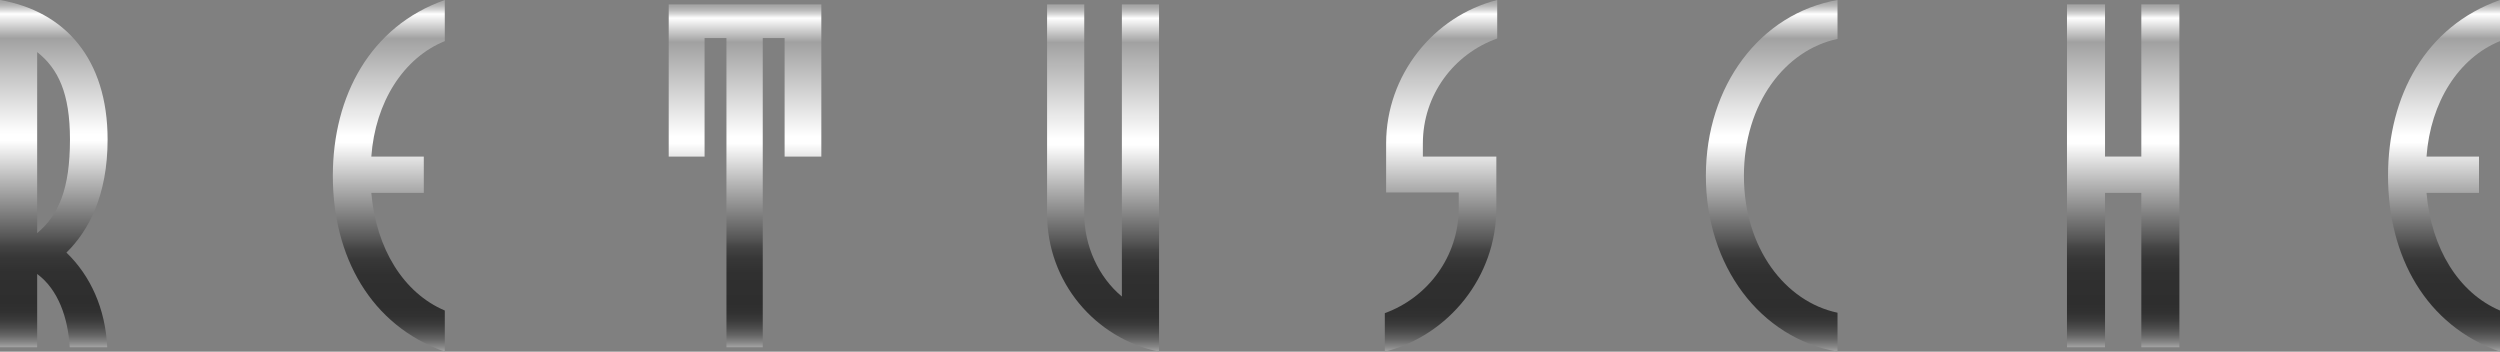 <?xml version="1.0" encoding="UTF-8"?><svg id="Ebene_1" xmlns="http://www.w3.org/2000/svg" xmlns:xlink="http://www.w3.org/1999/xlink" viewBox="0 0 213.288 30"><rect x="0" y="0" width="213.288" height="30" fill="#808080" stroke="none"/><defs><style>.cls-1{fill:url(#linear-gradient-8);}.cls-2{fill:url(#linear-gradient-7);}.cls-3{fill:url(#linear-gradient-5);}.cls-4{fill:url(#linear-gradient-6);}.cls-5{fill:url(#linear-gradient-4);}.cls-6{fill:url(#linear-gradient-3);}.cls-7{fill:url(#linear-gradient-2);}.cls-8{fill:url(#linear-gradient);}</style><linearGradient id="linear-gradient" x1="33.172" y1="30" x2="33.172" y2="0" gradientUnits="userSpaceOnUse"><stop offset="0" stop-color="#a3a3a3"/><stop offset=".015" stop-color="#858585"/><stop offset=".035" stop-color="#656565"/><stop offset=".056" stop-color="#4d4d4d"/><stop offset=".078" stop-color="#3b3b3b"/><stop offset=".101" stop-color="#313131"/><stop offset=".129" stop-color="#2e2e2e"/><stop offset=".217" stop-color="#303030"/><stop offset=".259" stop-color="#373737"/><stop offset=".292" stop-color="#444"/><stop offset=".319" stop-color="#575757"/><stop offset=".475" stop-color="#b4b4b4"/><stop offset=".595" stop-color="#fff"/><stop offset=".614" stop-color="#fff"/><stop offset=".89" stop-color="#a1a1a1"/><stop offset=".96" stop-color="#fff"/><stop offset=".972" stop-color="#d7d7d7"/><stop offset=".983" stop-color="#bababa"/><stop offset=".993" stop-color="#a9a9a9"/><stop offset="1" stop-color="#a3a3a3"/></linearGradient><linearGradient id="linear-gradient-2" x1="63.562" y1="29.627" x2="63.562" y2=".373" xlink:href="#linear-gradient"/><linearGradient id="linear-gradient-3" x1="94.109" x2="94.109" y2=".373" xlink:href="#linear-gradient"/><linearGradient id="linear-gradient-4" x1="122.941" x2="122.941" xlink:href="#linear-gradient"/><linearGradient id="linear-gradient-5" x1="151.153" x2="151.153" xlink:href="#linear-gradient"/><linearGradient id="linear-gradient-6" x1="181.139" y1="29.627" x2="181.139" y2=".373" xlink:href="#linear-gradient"/><linearGradient id="linear-gradient-7" x1="208.512" x2="208.512" xlink:href="#linear-gradient"/><linearGradient id="linear-gradient-8" x1="4.59" y1="29.627" x2="4.59" xlink:href="#linear-gradient"/></defs><path class="cls-8" d="M28.396,15c0-6.829,3.209-12.761,9.552-15v3.508c-3.507,1.418-5.933,5.186-6.269,9.851h4.477v3.097h-4.477c.41,4.776,2.761,8.545,6.269,10.037v3.507c-6.343-2.239-9.552-8.134-9.552-15Z"/><path class="cls-7" d="M66.939,13.358V3.247h-1.865v26.38h-3.097V3.247h-1.866v10.112h-3.06V.373h13.022v12.985h-3.134Z"/><path class="cls-6" d="M89.332,18.246V.373h3.172v17.873c0,2.761,1.231,5.41,3.209,7.052V.373h3.171v29.627c-5.448-1.119-9.552-5.933-9.552-11.754Z"/><path class="cls-5" d="M121.392,12.239v1.119h6.269v4.403c0,5.858-4.067,10.858-9.515,12.239v-3.284c3.694-1.343,6.306-4.851,6.306-8.955v-1.343h-6.194v-4.179c0-5.821,4.03-10.858,9.477-12.239v3.284c-3.694,1.306-6.343,4.814-6.343,8.955Z"/><path class="cls-3" d="M148.783,15c0-6.194,3.545-10.746,7.985-11.679V0c-6.604,1.157-11.231,7.314-11.231,15v0c0,7.686,4.627,13.843,11.231,15v-3.321c-4.44-.933-7.985-5.485-7.985-11.679v-0Z"/><path class="cls-4" d="M182.688,29.627v-13.171h-3.097v13.171h-3.246V.373h3.246v12.985h3.097V.373h3.247v29.254h-3.247Z"/><path class="cls-2" d="M203.736,15c0-6.829,3.209-12.761,9.552-15v3.508c-3.507,1.418-5.933,5.186-6.269,9.851h4.478v3.097h-4.478c.411,4.776,2.761,8.545,6.269,10.037v3.507c-6.343-2.239-9.552-8.134-9.552-15Z"/><path class="cls-1" d="M5.668,21.548c1.875-1.843,3.512-4.852,3.512-9.645C9.179,5.037,5.56.971,0,0v29.627h3.171v-6.252c1.803,1.326,2.642,3.768,2.775,6.252h3.205c-.163-3.322-1.438-6.109-3.484-8.079ZM3.171,4.441c1.791,1.417,2.799,3.507,2.799,7.462,0,4.216-.971,6.456-2.799,7.985V4.441Z"/></svg>
